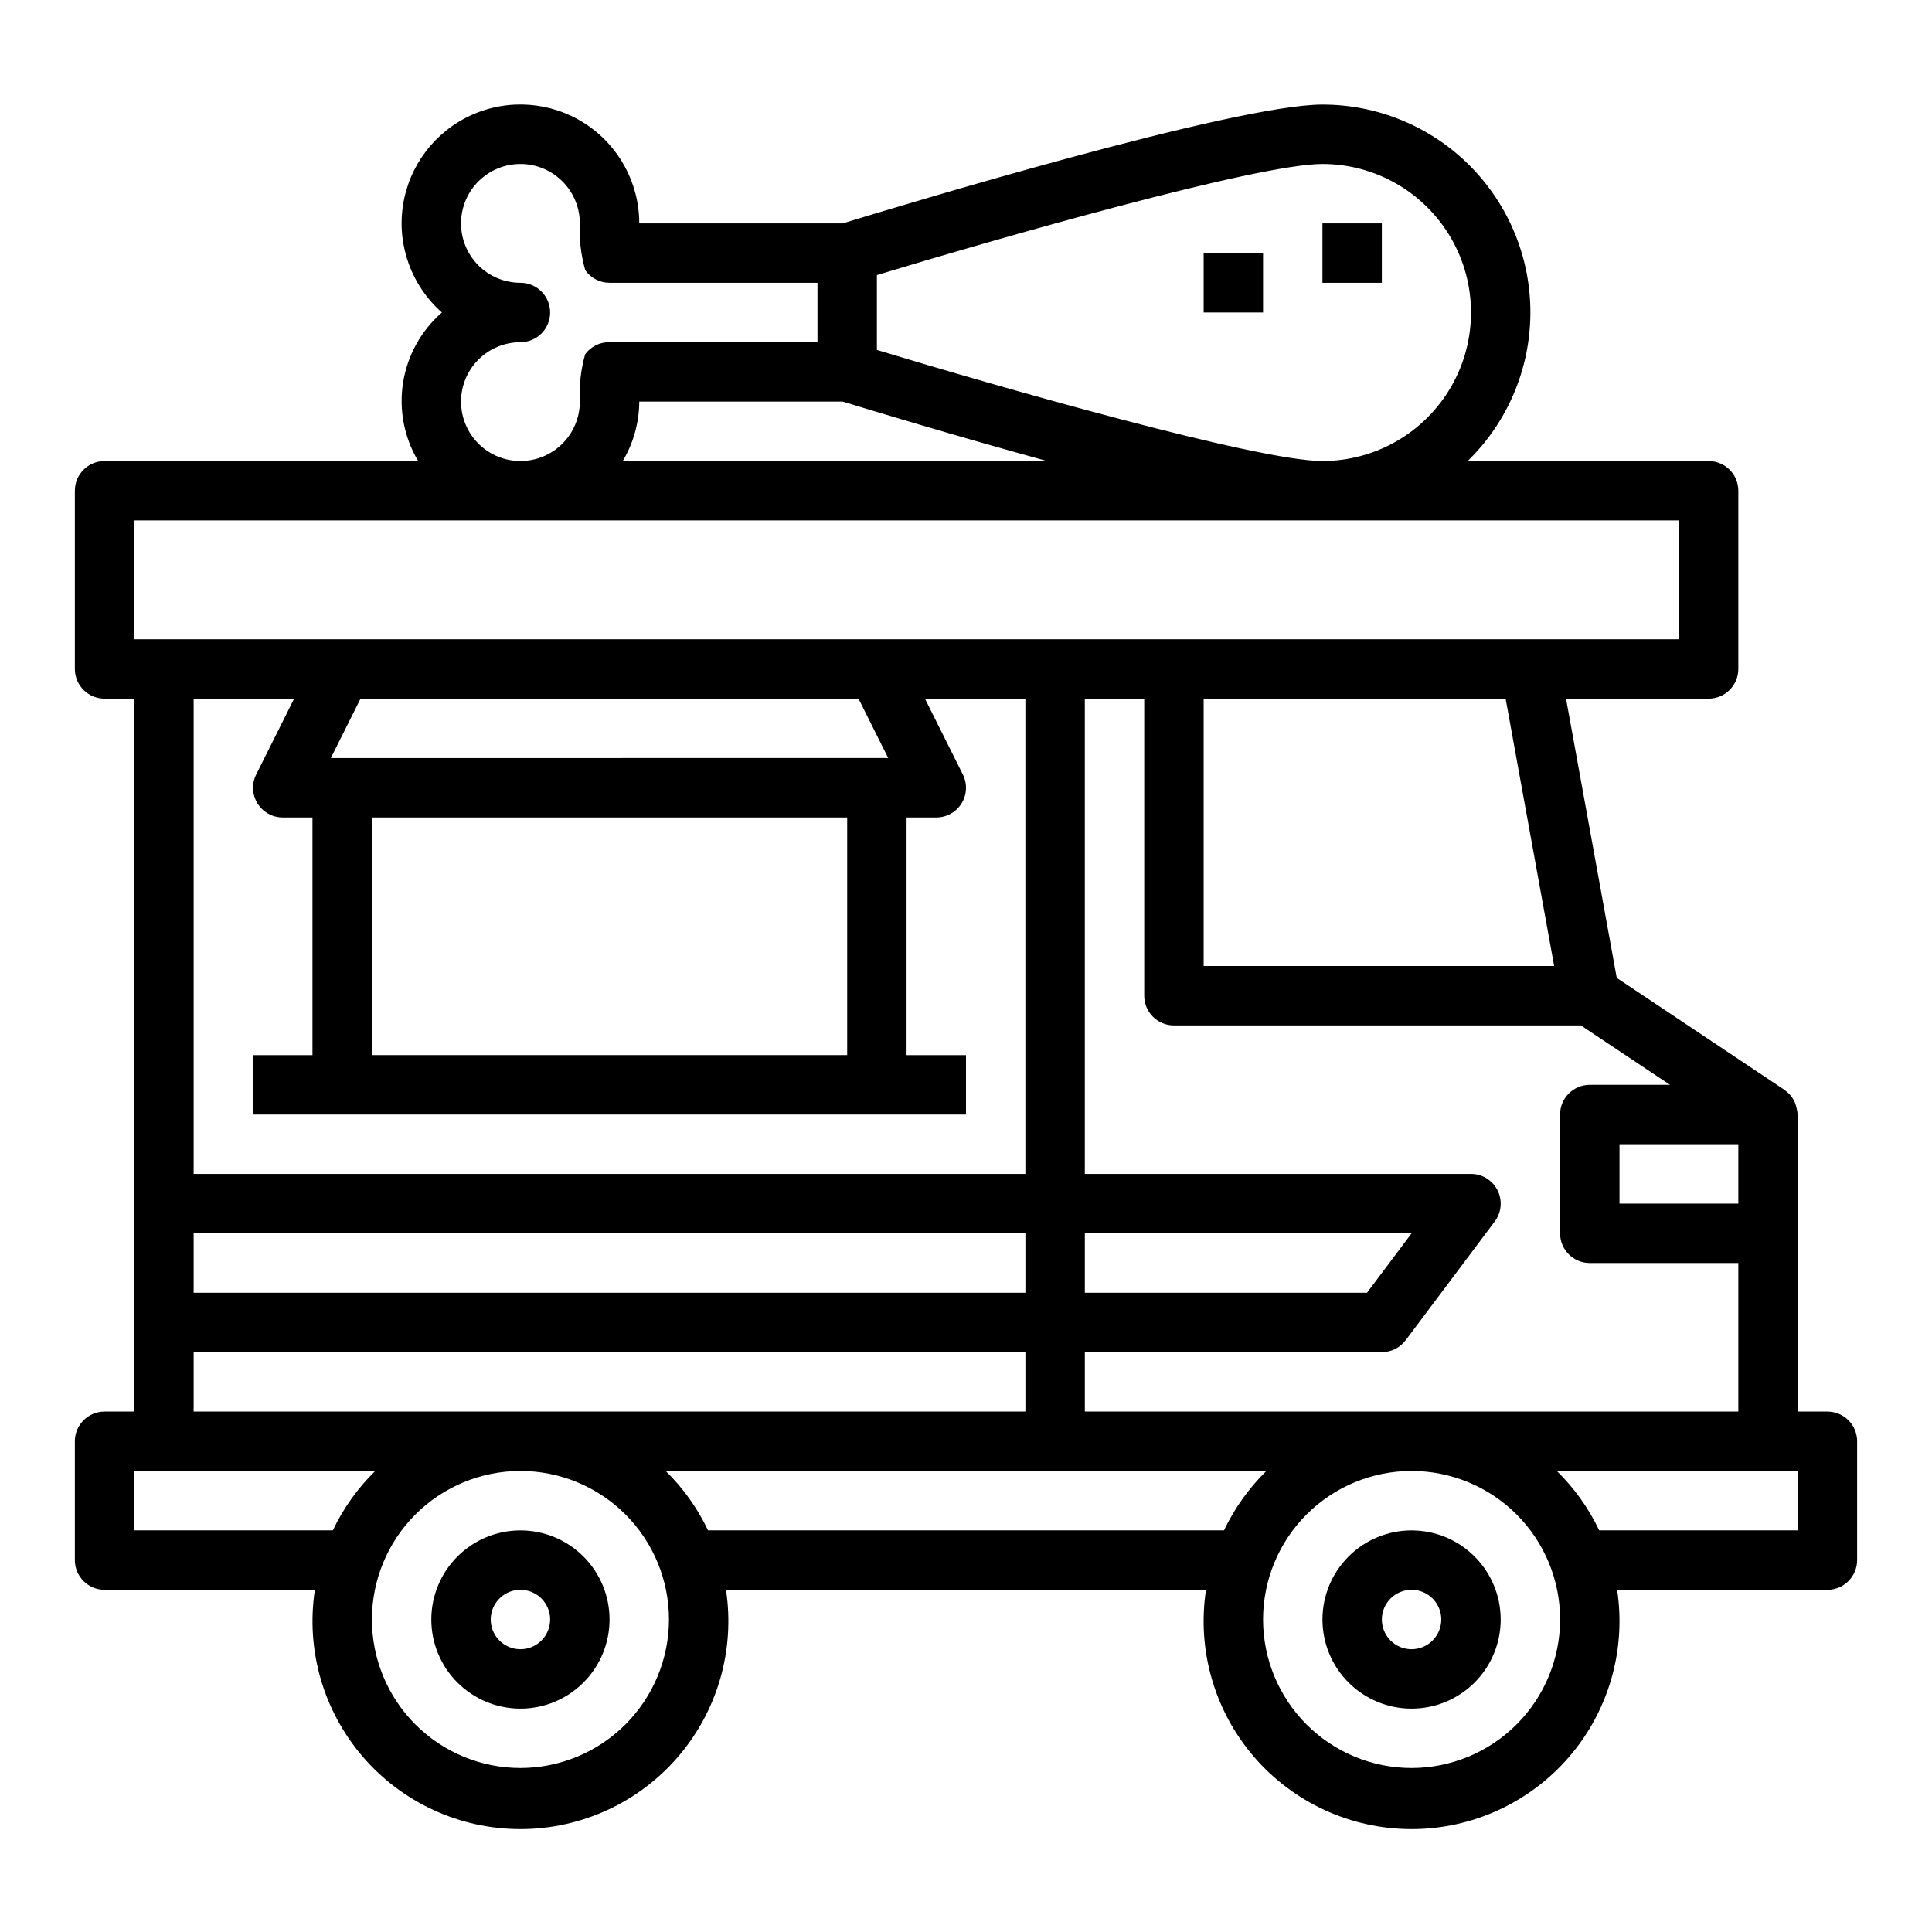 <?xml version="1.0" encoding="UTF-8"?>
<!-- Uploaded to: SVG Repo, www.svgrepo.com, Generator: SVG Repo Mixer Tools -->
<svg fill="#000000" width="800px" height="800px" version="1.1" viewBox="144 144 512 512" xmlns="http://www.w3.org/2000/svg">
 <g>
  <path d="m628.29 518.08h-7.875v-78.719c-0.129-1.121-0.395-2.223-0.785-3.285-0.363-0.793-0.855-1.523-1.457-2.156-0.406-0.391-0.836-0.762-1.285-1.109l-44.43-29.66-13.445-74h37.789c2.086 0 4.09-0.828 5.566-2.305 1.473-1.477 2.305-3.477 2.305-5.566v-47.23c0-2.09-0.832-4.09-2.305-5.566-1.477-1.477-3.481-2.305-5.566-2.305h-63.852c10.516-10.254 16.5-24.285 16.617-38.973 0.121-14.684-5.637-28.809-15.984-39.23-10.348-10.422-24.434-16.277-39.121-16.262-23.41 0-112.36 26.961-127.14 31.488h-53.914c0.008-10.695-5.418-20.664-14.402-26.469-8.98-5.805-20.297-6.652-30.047-2.25-9.746 4.402-16.594 13.453-18.18 24.031-1.586 10.574 2.309 21.234 10.336 28.301-5.496 4.785-9.137 11.344-10.289 18.539-1.152 7.195 0.262 14.562 3.992 20.824h-83.105c-4.348 0-7.875 3.523-7.875 7.871v47.23c0 2.09 0.832 4.09 2.309 5.566 1.477 1.477 3.477 2.305 5.566 2.305h7.871v188.93h-7.871c-4.348 0-7.875 3.523-7.875 7.871v31.488c0 2.09 0.832 4.09 2.309 5.566 1.477 1.477 3.477 2.309 5.566 2.309h55.734c-2.422 15.879 2.207 32.027 12.676 44.215 10.469 12.184 25.73 19.195 41.797 19.195 16.066 0 31.332-7.012 41.797-19.195 10.469-12.188 15.098-28.336 12.676-44.215h127.21c-2.422 15.879 2.207 32.027 12.676 44.215 10.469 12.184 25.734 19.195 41.797 19.195 16.066 0 31.332-7.012 41.801-19.195 10.469-12.188 15.098-28.336 12.676-44.215h55.734c2.086 0 4.09-0.832 5.566-2.309 1.473-1.477 2.305-3.477 2.305-5.566v-31.488c0-2.086-0.832-4.09-2.305-5.566-1.477-1.473-3.481-2.305-5.566-2.305zm-65.34-102.34 23.617 15.742-21.254 0.004c-4.348 0-7.875 3.523-7.875 7.871v31.488c0 2.086 0.832 4.09 2.309 5.566 1.477 1.477 3.477 2.305 5.566 2.305h39.359v39.359h-173.18v-15.742h78.719c2.477 0 4.812-1.168 6.297-3.148l23.617-31.488c1.789-2.387 2.078-5.578 0.742-8.246-1.332-2.664-4.059-4.352-7.039-4.352h-102.34v-125.95h15.742v78.723c0 2.086 0.828 4.09 2.305 5.566 1.477 1.477 3.481 2.305 5.566 2.305zm41.723 31.488v15.742l-31.488 0.004v-15.746zm-173.18 39.359v-15.742h86.59l-11.809 15.742zm31.488-86.594v-70.848h80.023l12.863 70.852zm-86.594-183.1c31.613-9.578 100.76-29.441 118.08-29.441 14.062 0 27.059 7.504 34.09 19.68 7.031 12.18 7.031 27.184 0 39.359-7.031 12.18-20.027 19.684-34.09 19.684-17.32 0-86.465-19.859-118.08-29.441zm45.051 49.281h-112.4c2.832-4.766 4.344-10.203 4.375-15.746h53.914c6.82 2.094 29.426 8.949 54.113 15.746zm-139.52-47.234c-4.176 0-8.18-1.656-11.133-4.609s-4.609-6.957-4.609-11.133 1.656-8.18 4.609-11.133 6.957-4.613 11.133-4.613 8.18 1.66 11.133 4.613 4.613 6.957 4.613 11.133c-0.207 4.184 0.281 8.375 1.438 12.406 1.477 2.09 3.875 3.336 6.434 3.336h55.105v15.742l-55.105 0.004c-2.547-0.055-4.961 1.141-6.465 3.195-1.152 4.078-1.629 8.316-1.406 12.547 0 4.176-1.66 8.18-4.613 11.133s-6.957 4.613-11.133 4.613-8.18-1.66-11.133-4.613-4.609-6.957-4.609-11.133c0-4.176 1.656-8.18 4.609-11.133s6.957-4.609 11.133-4.609c4.348 0 7.871-3.527 7.871-7.875s-3.523-7.871-7.871-7.871zm-102.34 62.977h409.34v31.488h-409.34zm15.742 204.67v-15.742h220.42v15.742zm220.42 15.742v15.742l-220.42 0.004v-15.742zm-220.42-47.23v-125.95h26.625l-10.051 20.098c-1.223 2.441-1.09 5.34 0.344 7.66 1.438 2.32 3.973 3.734 6.699 3.731h7.871v62.977h-15.742v15.742l188.93 0.004v-15.746h-15.746v-62.977h7.871c2.731 0.004 5.266-1.41 6.699-3.731 1.438-2.32 1.566-5.219 0.348-7.66l-10.051-20.098h26.621v125.95zm36.352-110.21 7.871-15.742 131.97-0.004 7.871 15.742zm136.84 15.742v62.977h-125.95v-62.977zm-188.93 188.93v-15.742h63.852c-4.641 4.547-8.441 9.875-11.227 15.742zm102.34 62.977c-10.438 0-20.449-4.148-27.832-11.527-7.383-7.383-11.527-17.395-11.527-27.832 0-10.441 4.144-20.449 11.527-27.832 7.383-7.383 17.395-11.527 27.832-11.527s20.449 4.144 27.832 11.527c7.383 7.383 11.527 17.391 11.527 27.832-0.012 10.434-4.164 20.438-11.543 27.816s-17.383 11.531-27.816 11.543zm49.711-62.977c-2.785-5.867-6.586-11.195-11.223-15.742h159.19c-4.641 4.547-8.441 9.875-11.227 15.742zm186.45 62.977c-10.438 0-20.449-4.148-27.832-11.527-7.379-7.383-11.527-17.395-11.527-27.832 0-10.441 4.148-20.449 11.527-27.832 7.383-7.383 17.395-11.527 27.832-11.527 10.441 0 20.449 4.144 27.832 11.527 7.383 7.383 11.527 17.391 11.527 27.832-0.012 10.434-4.16 20.438-11.539 27.816-7.379 7.379-17.383 11.531-27.82 11.543zm102.34-62.977h-52.625c-2.785-5.867-6.586-11.195-11.223-15.742h63.848z"/>
  <path d="m281.92 549.57c-6.262 0-12.27 2.488-16.699 6.918s-6.918 10.434-6.918 16.699c0 6.262 2.488 12.27 6.918 16.699 4.43 4.43 10.438 6.918 16.699 6.918s12.27-2.488 16.699-6.918c4.43-4.43 6.918-10.438 6.918-16.699 0-6.266-2.488-12.27-6.918-16.699-4.43-4.43-10.438-6.918-16.699-6.918zm0 31.488c-3.184 0-6.055-1.918-7.273-4.859-1.219-2.941-0.543-6.328 1.707-8.578s5.637-2.926 8.578-1.707c2.941 1.219 4.859 4.09 4.859 7.273 0 2.086-0.828 4.09-2.305 5.566s-3.477 2.305-5.566 2.305z"/>
  <path d="m518.08 549.57c-6.262 0-12.27 2.488-16.699 6.918-4.43 4.43-6.918 10.434-6.918 16.699 0 6.262 2.488 12.27 6.918 16.699 4.43 4.43 10.438 6.918 16.699 6.918 6.266 0 12.27-2.488 16.699-6.918 4.43-4.43 6.918-10.438 6.918-16.699 0-6.266-2.488-12.27-6.918-16.699-4.43-4.43-10.434-6.918-16.699-6.918zm0 31.488c-3.184 0-6.055-1.918-7.273-4.859-1.219-2.941-0.543-6.328 1.707-8.578 2.254-2.25 5.637-2.926 8.578-1.707s4.859 4.09 4.859 7.273c0 2.086-0.828 4.09-2.305 5.566-1.477 1.477-3.477 2.305-5.566 2.305z"/>
  <path d="m494.46 203.2h15.742v15.742h-15.742z"/>
  <path d="m462.98 211.07h15.742v15.742h-15.742z"/>
 </g>
</svg>